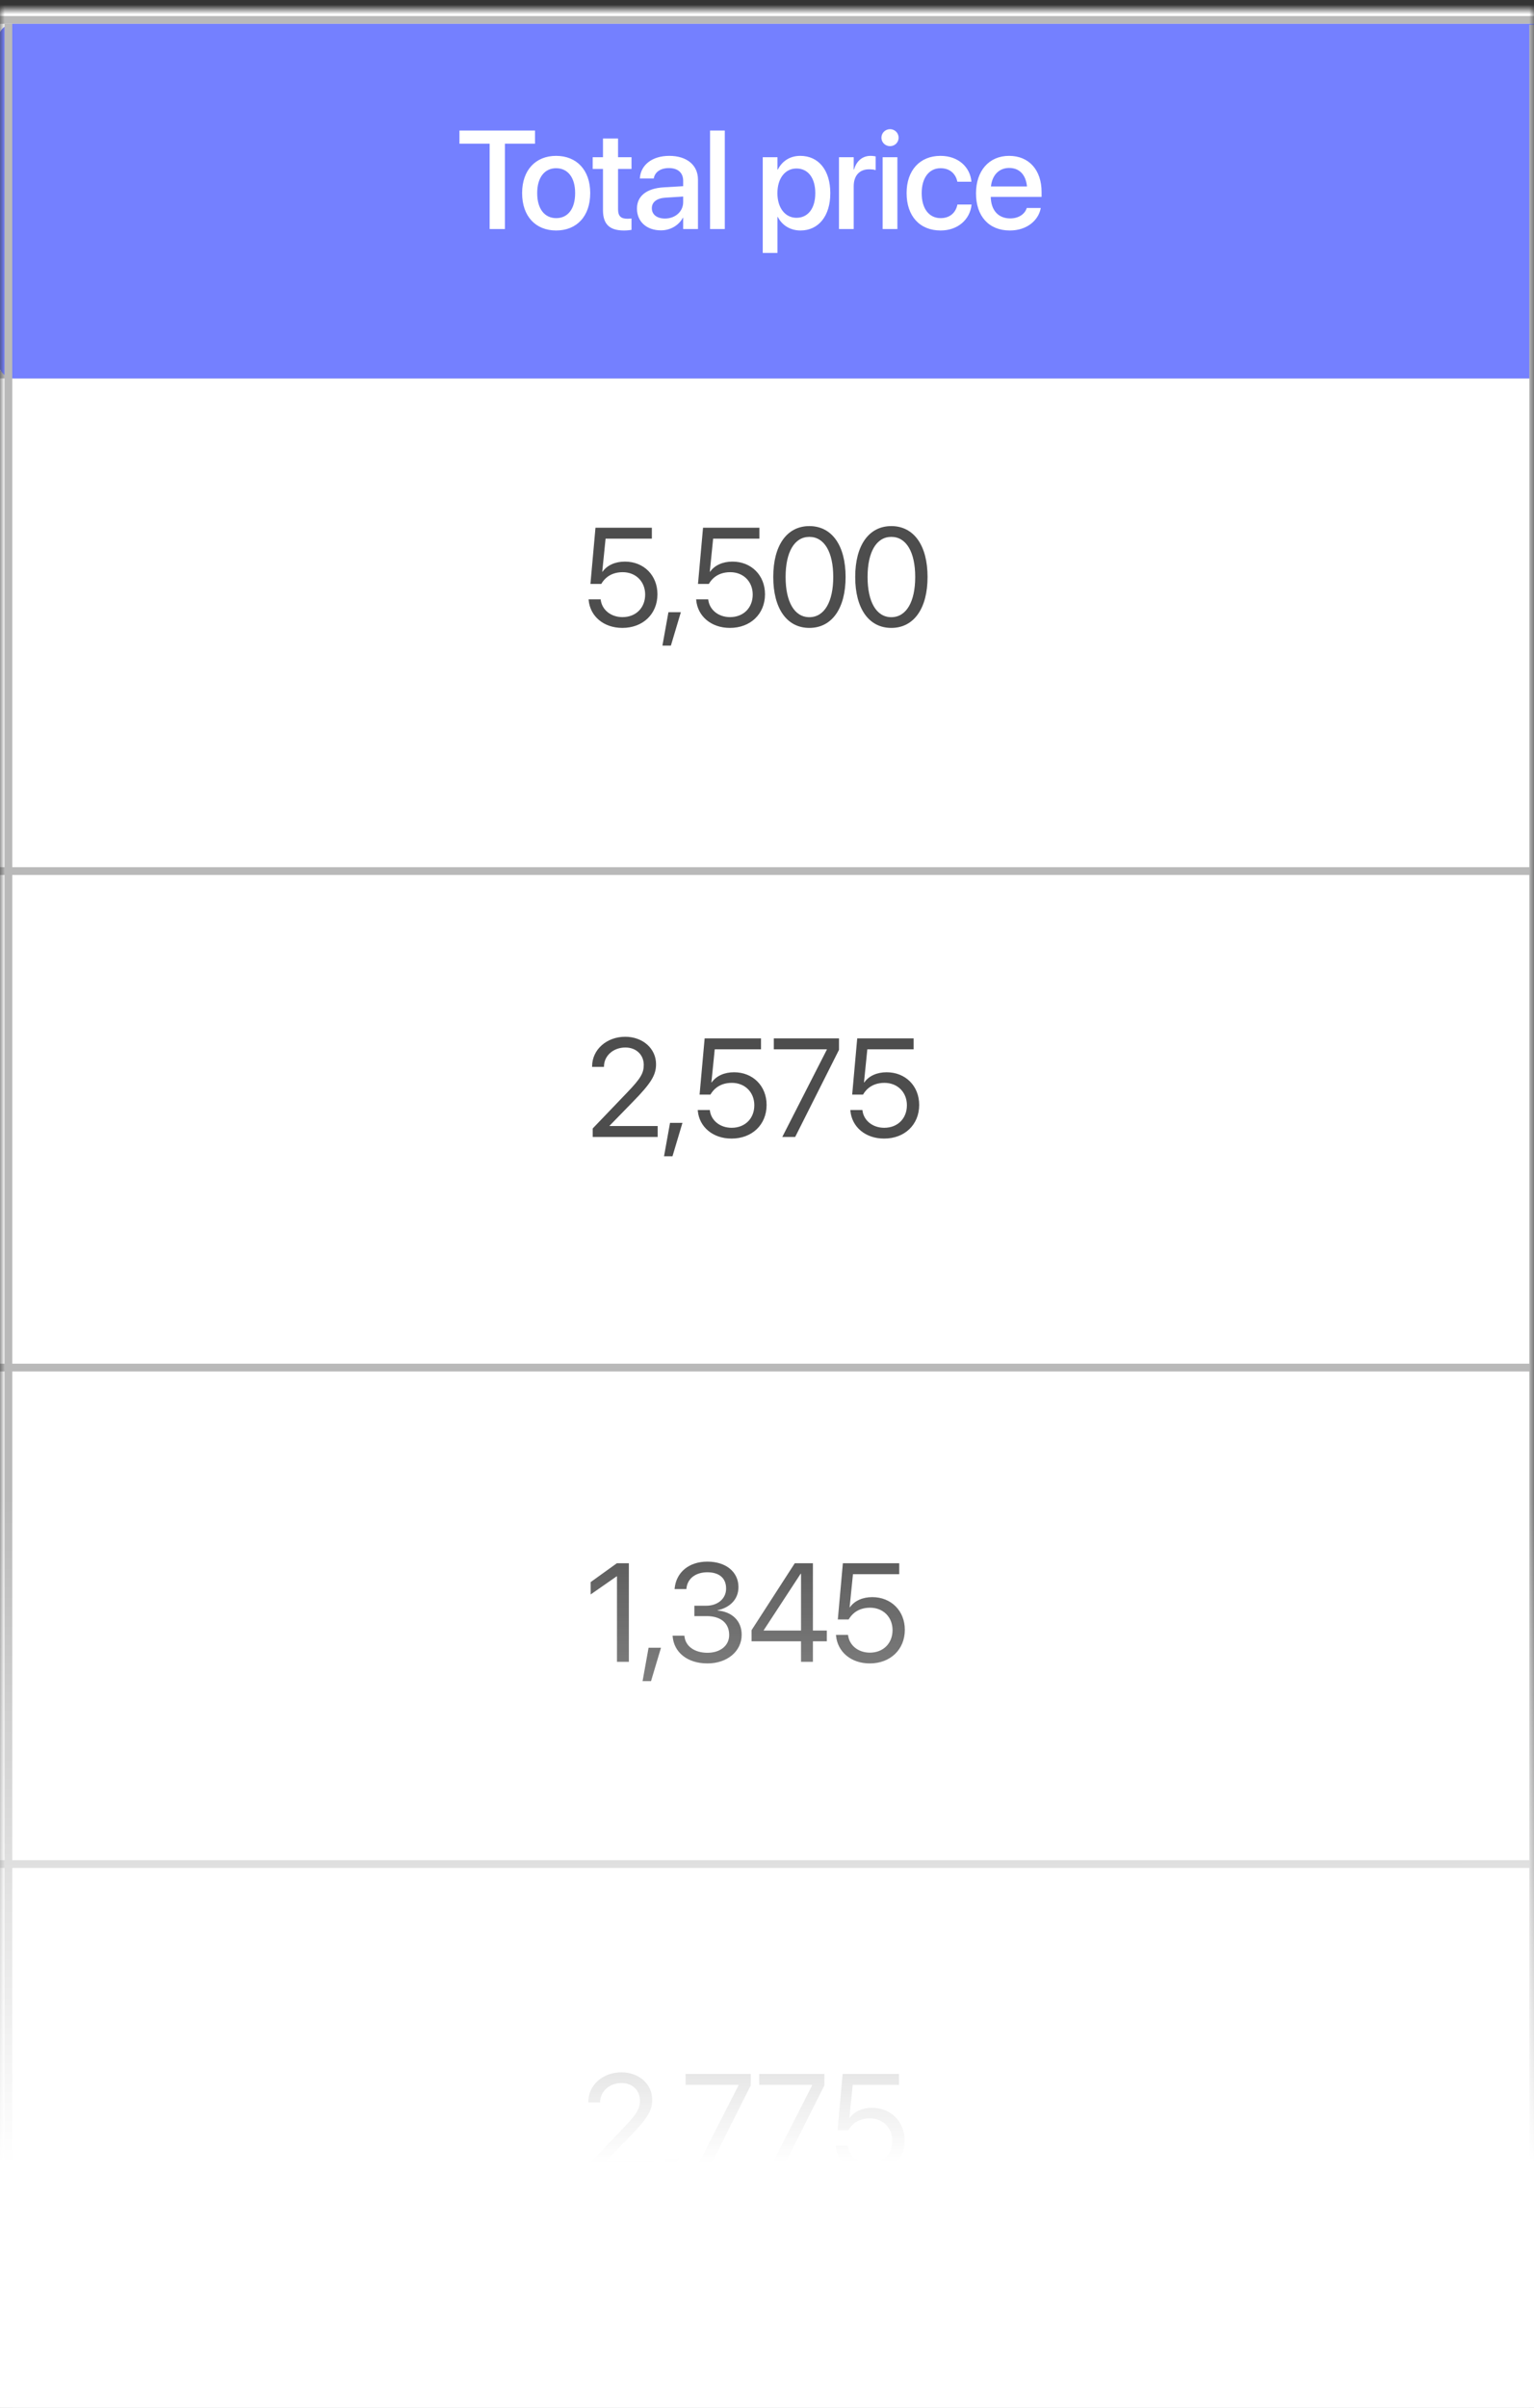 <svg width="160" height="251" viewBox="0 0 160 251" fill="none" xmlns="http://www.w3.org/2000/svg">
<rect x="0" y="0" width="160" height="251" fill="#333333" stroke="none"/>
<mask id="mask0_5953_17440" style="mask-type:alpha" maskUnits="userSpaceOnUse" x="0" y="1" width="160" height="250">
<rect y="1" width="160" height="250" fill="#D9D9D9"/>
</mask>
<g mask="url(#mask0_5953_17440)">
<mask id="mask1_5953_17440" style="mask-type:alpha" maskUnits="userSpaceOnUse" x="-168" y="-99" width="433" height="460">
<rect x="-167.41" y="-98.219" width="431.482" height="458.348" fill="#D9D9D9"/>
</mask>
<g mask="url(#mask1_5953_17440)">
<rect x="-182.066" y="-96.59" width="913.837" height="434.738" rx="8.667" fill="white"/>
<line x1="-155.449" y1="2.078" x2="702.197" y2="2.078" stroke="#B9B9B9" stroke-width="0.81"/>
<line x1="-155.449" y1="39.044" x2="702.197" y2="39.044" stroke="#B9B9B9" stroke-width="0.81"/>
<rect x="159.512" y="39.449" width="94.637" height="155.264" rx="1.62" fill="#F1FDF8"/>
<rect x="159.512" y="194.715" width="94.637" height="51.755" rx="1.62" fill="#FFF6F4"/>
<rect x="-0.188" y="2.482" width="702.383" height="36.968" rx="1.62" fill="#7480FF"/>
<path d="M64.915 65.452C67.05 65.452 68.566 64.014 68.573 61.957V61.943C68.573 59.971 67.15 58.541 65.178 58.541C64.182 58.541 63.328 58.911 62.843 59.601H62.815L63.164 56.149H67.99V55.011H62.11L61.584 60.868H62.715C62.851 60.633 63.014 60.434 63.199 60.263C63.655 59.85 64.253 59.644 64.95 59.644C66.31 59.644 67.285 60.612 67.292 61.964V61.979C67.292 63.359 66.324 64.328 64.929 64.328C63.698 64.328 62.786 63.552 62.658 62.534L62.651 62.477H61.392L61.399 62.555C61.548 64.228 62.95 65.452 64.915 65.452ZM69.093 67.296H69.976L71.015 63.815H69.719L69.093 67.296ZM76.133 65.452C78.268 65.452 79.784 64.014 79.791 61.957V61.943C79.791 59.971 78.368 58.541 76.396 58.541C75.4 58.541 74.546 58.911 74.061 59.601H74.033L74.382 56.149H79.207V55.011H73.328L72.802 60.868H73.933C74.069 60.633 74.232 60.434 74.417 60.263C74.873 59.85 75.471 59.644 76.168 59.644C77.528 59.644 78.503 60.612 78.51 61.964V61.979C78.51 63.359 77.542 64.328 76.147 64.328C74.916 64.328 74.004 63.552 73.876 62.534L73.869 62.477H72.609L72.617 62.555C72.766 64.228 74.168 65.452 76.133 65.452ZM84.418 65.452C86.781 65.452 88.197 63.409 88.197 60.149V60.135C88.197 56.875 86.781 54.84 84.418 54.84C82.055 54.84 80.653 56.875 80.653 60.135V60.149C80.653 63.409 82.055 65.452 84.418 65.452ZM84.418 64.335C82.852 64.335 81.941 62.726 81.941 60.149V60.135C81.941 57.559 82.852 55.964 84.418 55.964C85.984 55.964 86.909 57.559 86.909 60.135V60.149C86.909 62.726 85.984 64.335 84.418 64.335ZM92.966 65.452C95.33 65.452 96.746 63.409 96.746 60.149V60.135C96.746 56.875 95.33 54.84 92.966 54.84C90.603 54.84 89.201 56.875 89.201 60.135V60.149C89.201 63.409 90.603 65.452 92.966 65.452ZM92.966 64.335C91.401 64.335 90.49 62.726 90.49 60.149V60.135C90.49 57.559 91.401 55.964 92.966 55.964C94.532 55.964 95.458 57.559 95.458 60.135V60.149C95.458 62.726 94.532 64.335 92.966 64.335Z" fill="#4D4D4D"/>
<path d="M51.069 23.877H52.664V14.98H55.803V13.606H47.923V14.98H51.069V23.877ZM58.009 24.026C60.152 24.026 61.561 22.546 61.561 20.133V20.119C61.561 17.72 60.138 16.247 58.002 16.247C55.874 16.247 54.458 17.727 54.458 20.119V20.133C54.458 22.539 55.86 24.026 58.009 24.026ZM58.016 22.738C56.813 22.738 56.031 21.791 56.031 20.133V20.119C56.031 18.482 56.821 17.535 58.002 17.535C59.205 17.535 59.988 18.482 59.988 20.119V20.133C59.988 21.784 59.219 22.738 58.016 22.738ZM65.085 24.026C65.398 24.026 65.689 23.991 65.868 23.962V22.774C65.754 22.788 65.618 22.802 65.455 22.802C64.807 22.802 64.465 22.574 64.465 21.813V17.613H65.868V16.389H64.465V14.439L62.892 14.439V16.389H61.818V17.613H62.892V21.905C62.892 23.4 63.604 24.026 65.085 24.026ZM68.936 24.012C69.925 24.012 70.793 23.5 71.227 22.695H71.256V23.877H72.8V18.717C72.8 17.215 71.64 16.247 69.811 16.247C67.968 16.247 66.85 17.236 66.743 18.524L66.736 18.603H68.188L68.202 18.539C68.331 17.941 68.879 17.521 69.768 17.521C70.722 17.521 71.256 18.019 71.256 18.845V19.407L69.22 19.528C67.448 19.635 66.437 20.432 66.437 21.735V21.749C66.437 23.094 67.441 24.012 68.936 24.012ZM67.989 21.713V21.699C67.989 21.066 68.501 20.66 69.427 20.603L71.256 20.489V21.073C71.256 22.048 70.437 22.781 69.355 22.781C68.53 22.781 67.989 22.368 67.989 21.713ZM74.061 23.877H75.598V13.606H74.061V23.877ZM79.556 26.368H81.093V22.617H81.129C81.57 23.485 82.431 24.026 83.492 24.026C85.371 24.026 86.602 22.525 86.602 20.14V20.133C86.602 17.741 85.378 16.247 83.471 16.247C82.403 16.247 81.577 16.788 81.129 17.677H81.093V16.389H79.556V26.368ZM83.072 22.703C81.912 22.703 81.086 21.692 81.086 20.14V20.133C81.086 18.574 81.905 17.564 83.072 17.564C84.275 17.564 85.037 18.539 85.037 20.133V20.14C85.037 21.72 84.282 22.703 83.072 22.703ZM87.507 23.877H89.044V19.414C89.044 18.297 89.656 17.649 90.645 17.649C90.944 17.649 91.215 17.685 91.336 17.734V16.304C91.215 16.282 91.023 16.247 90.802 16.247C89.948 16.247 89.322 16.795 89.08 17.67H89.044V16.389H87.507V23.877ZM92.831 15.236C93.336 15.236 93.728 14.838 93.728 14.354C93.728 13.862 93.336 13.464 92.831 13.464C92.333 13.464 91.934 13.862 91.934 14.354C91.934 14.838 92.333 15.236 92.831 15.236ZM92.062 23.877H93.6V16.389H92.062V23.877ZM98.112 24.026C99.913 24.026 101.166 22.873 101.33 21.372L101.337 21.322H99.856L99.849 21.379C99.664 22.19 99.059 22.738 98.112 22.738C96.924 22.738 96.134 21.777 96.134 20.14V20.133C96.134 18.532 96.91 17.535 98.105 17.535C99.109 17.535 99.678 18.154 99.842 18.887L99.856 18.944H101.323L101.315 18.895C101.187 17.485 100.02 16.247 98.091 16.247C95.956 16.247 94.561 17.749 94.561 20.119V20.126C94.561 22.525 95.927 24.026 98.112 24.026ZM105.33 24.026C107.145 24.026 108.298 22.945 108.54 21.756L108.554 21.678H107.095L107.074 21.735C106.882 22.297 106.277 22.767 105.366 22.767C104.141 22.767 103.366 21.941 103.337 20.524L108.64 20.524V20.005C108.64 17.756 107.351 16.247 105.252 16.247C103.152 16.247 101.8 17.813 101.8 20.154V20.162C101.8 22.525 103.131 24.026 105.33 24.026ZM105.259 17.507C106.262 17.507 106.988 18.14 107.117 19.436L103.358 19.436C103.494 18.183 104.262 17.507 105.259 17.507Z" fill="white"/>
<path d="M61.821 118.514H68.597V117.375H63.579V117.346L66.021 114.841C67.907 112.912 68.427 112.065 68.427 110.94V110.926C68.427 109.318 67.067 108.072 65.209 108.072C63.295 108.072 61.757 109.389 61.757 111.168V111.211H62.996V111.175C62.996 110.072 63.95 109.19 65.231 109.19C66.348 109.19 67.138 109.944 67.145 110.99V111.005C67.145 111.859 66.825 112.414 65.437 113.859L61.821 117.631V118.514ZM69.26 120.528H70.142L71.181 117.047H69.886L69.26 120.528ZM76.299 118.684C78.434 118.684 79.951 117.247 79.958 115.19V115.175C79.958 113.204 78.534 111.773 76.562 111.773C75.566 111.773 74.712 112.143 74.228 112.834H74.2L74.548 109.382H79.374V108.243H73.495L72.968 114.101H74.1C74.235 113.866 74.399 113.667 74.584 113.496C75.039 113.083 75.637 112.876 76.335 112.876C77.694 112.876 78.669 113.844 78.677 115.197V115.211C78.677 116.592 77.709 117.56 76.313 117.56C75.082 117.56 74.171 116.784 74.043 115.766L74.036 115.709H72.776L72.783 115.788C72.933 117.46 74.335 118.684 76.299 118.684ZM81.595 118.514H82.94L87.51 109.432V108.243H80.712V109.382H86.243V109.41L81.595 118.514ZM92.215 118.684C94.35 118.684 95.866 117.247 95.873 115.19V115.175C95.873 113.204 94.45 111.773 92.478 111.773C91.482 111.773 90.628 112.143 90.144 112.834H90.115L90.464 109.382H95.29V108.243H89.41L88.884 114.101H90.016C90.151 113.866 90.314 113.667 90.499 113.496C90.955 113.083 91.553 112.876 92.25 112.876C93.61 112.876 94.585 113.844 94.592 115.197V115.211C94.592 116.592 93.624 117.56 92.229 117.56C90.998 117.56 90.087 116.784 89.959 115.766L89.951 115.709H88.692L88.699 115.788C88.848 117.46 90.25 118.684 92.215 118.684Z" fill="#4D4D4D"/>
<path d="M64.352 173.225H65.591V162.954H64.338L61.605 164.918V166.207L64.324 164.313H64.352V173.225ZM67.022 175.239H67.904L68.943 171.758H67.648L67.022 175.239ZM73.791 173.395C75.848 173.395 77.357 172.128 77.357 170.413V170.399C77.357 168.94 76.339 168.007 74.844 167.879V167.851C76.125 167.58 77.022 166.712 77.022 165.445V165.431C77.022 163.872 75.734 162.783 73.777 162.783C71.855 162.783 70.531 163.9 70.367 165.573L70.36 165.644H71.591L71.599 165.573C71.705 164.534 72.567 163.893 73.777 163.893C75.029 163.893 75.734 164.513 75.734 165.587V165.602C75.734 166.627 74.88 167.381 73.656 167.381H72.424V168.463H73.713C75.15 168.463 76.054 169.168 76.054 170.427V170.442C76.054 171.531 75.136 172.285 73.791 172.285C72.424 172.285 71.499 171.588 71.392 170.577L71.385 170.506H70.154L70.161 170.591C70.296 172.214 71.67 173.395 73.791 173.395ZM83.549 173.225H84.788V171.089H86.24V169.965H84.788V162.954H82.895L78.389 169.929V171.089H83.549V173.225ZM79.656 169.965V169.936L83.507 164.05H83.549V169.965H79.656ZM90.717 173.395C92.853 173.395 94.369 171.958 94.376 169.901V169.886C94.376 167.915 92.952 166.484 90.981 166.484C89.984 166.484 89.13 166.854 88.646 167.545H88.618L88.966 164.093H93.792V162.954H87.913L87.386 168.812H88.518C88.653 168.577 88.817 168.377 89.002 168.207C89.457 167.794 90.055 167.587 90.753 167.587C92.112 167.587 93.087 168.555 93.094 169.908V169.922C93.094 171.303 92.126 172.271 90.731 172.271C89.5 172.271 88.589 171.495 88.461 170.477L88.454 170.42H87.194L87.201 170.499C87.351 172.171 88.753 173.395 90.717 173.395Z" fill="#4D4D4D"/>
<path d="M61.423 226.459H68.199V225.32H63.181V225.292L65.622 222.786C67.508 220.857 68.028 220.01 68.028 218.886V218.872C68.028 217.263 66.668 216.017 64.811 216.017C62.896 216.017 61.359 217.334 61.359 219.114V219.156H62.597V219.121C62.597 218.017 63.551 217.135 64.832 217.135C65.95 217.135 66.74 217.889 66.747 218.936V218.95C66.747 219.804 66.426 220.359 65.038 221.804L61.423 225.576V226.459ZM68.861 228.473H69.743L70.783 224.993H69.487L68.861 228.473ZM72.391 226.459H73.737L78.306 217.377V216.188H71.509V217.327H77.039V217.356L72.391 226.459ZM80.072 226.459H81.417L85.987 217.377V216.188H79.189V217.327H84.72V217.356L80.072 226.459ZM90.692 226.63C92.827 226.63 94.343 225.192 94.35 223.135V223.121C94.35 221.149 92.927 219.719 90.955 219.719C89.959 219.719 89.104 220.089 88.62 220.779H88.592L88.941 217.327H93.766V216.188H87.887L87.361 222.046H88.492C88.627 221.811 88.791 221.612 88.976 221.441C89.432 221.028 90.03 220.822 90.727 220.822C92.087 220.822 93.062 221.79 93.069 223.142V223.156C93.069 224.537 92.101 225.505 90.706 225.505C89.475 225.505 88.563 224.729 88.435 223.712L88.428 223.655H87.168L87.175 223.733C87.325 225.406 88.727 226.63 90.692 226.63Z" fill="#4D4D4D"/>
<line x1="0.874" y1="2.482" x2="0.874" y2="338.048" stroke="#B9B9B9" stroke-width="0.81"/>
<line x1="159.917" y1="2.582" x2="159.917" y2="338.147" stroke="#B9B9B9" stroke-width="0.81"/>
<line x1="-155.449" y1="90.8" x2="702.197" y2="90.8" stroke="#B9B9B9" stroke-width="0.81"/>
<line x1="-155.453" y1="142.556" x2="702.193" y2="142.556" stroke="#B9B9B9" stroke-width="0.81"/>
<line x1="-155.453" y1="194.308" x2="702.193" y2="194.308" stroke="#B9B9B9" stroke-width="0.81"/>
<line x1="-155.449" y1="246.064" x2="702.197" y2="246.064" stroke="#B9B9B9" stroke-width="0.81"/>
</g>
</g>
<rect width="251" height="160" transform="matrix(-4.37114e-08 1 1 4.37114e-08 0 0)" fill="url(#paint0_linear_5953_17440)"/>
<defs>
<linearGradient id="paint0_linear_5953_17440" x1="225.5" y1="80" x2="156" y2="79.913" gradientUnits="userSpaceOnUse">
<stop stop-color="white"/>
<stop offset="1" stop-color="white" stop-opacity="0"/>
</linearGradient>
</defs>
</svg>
